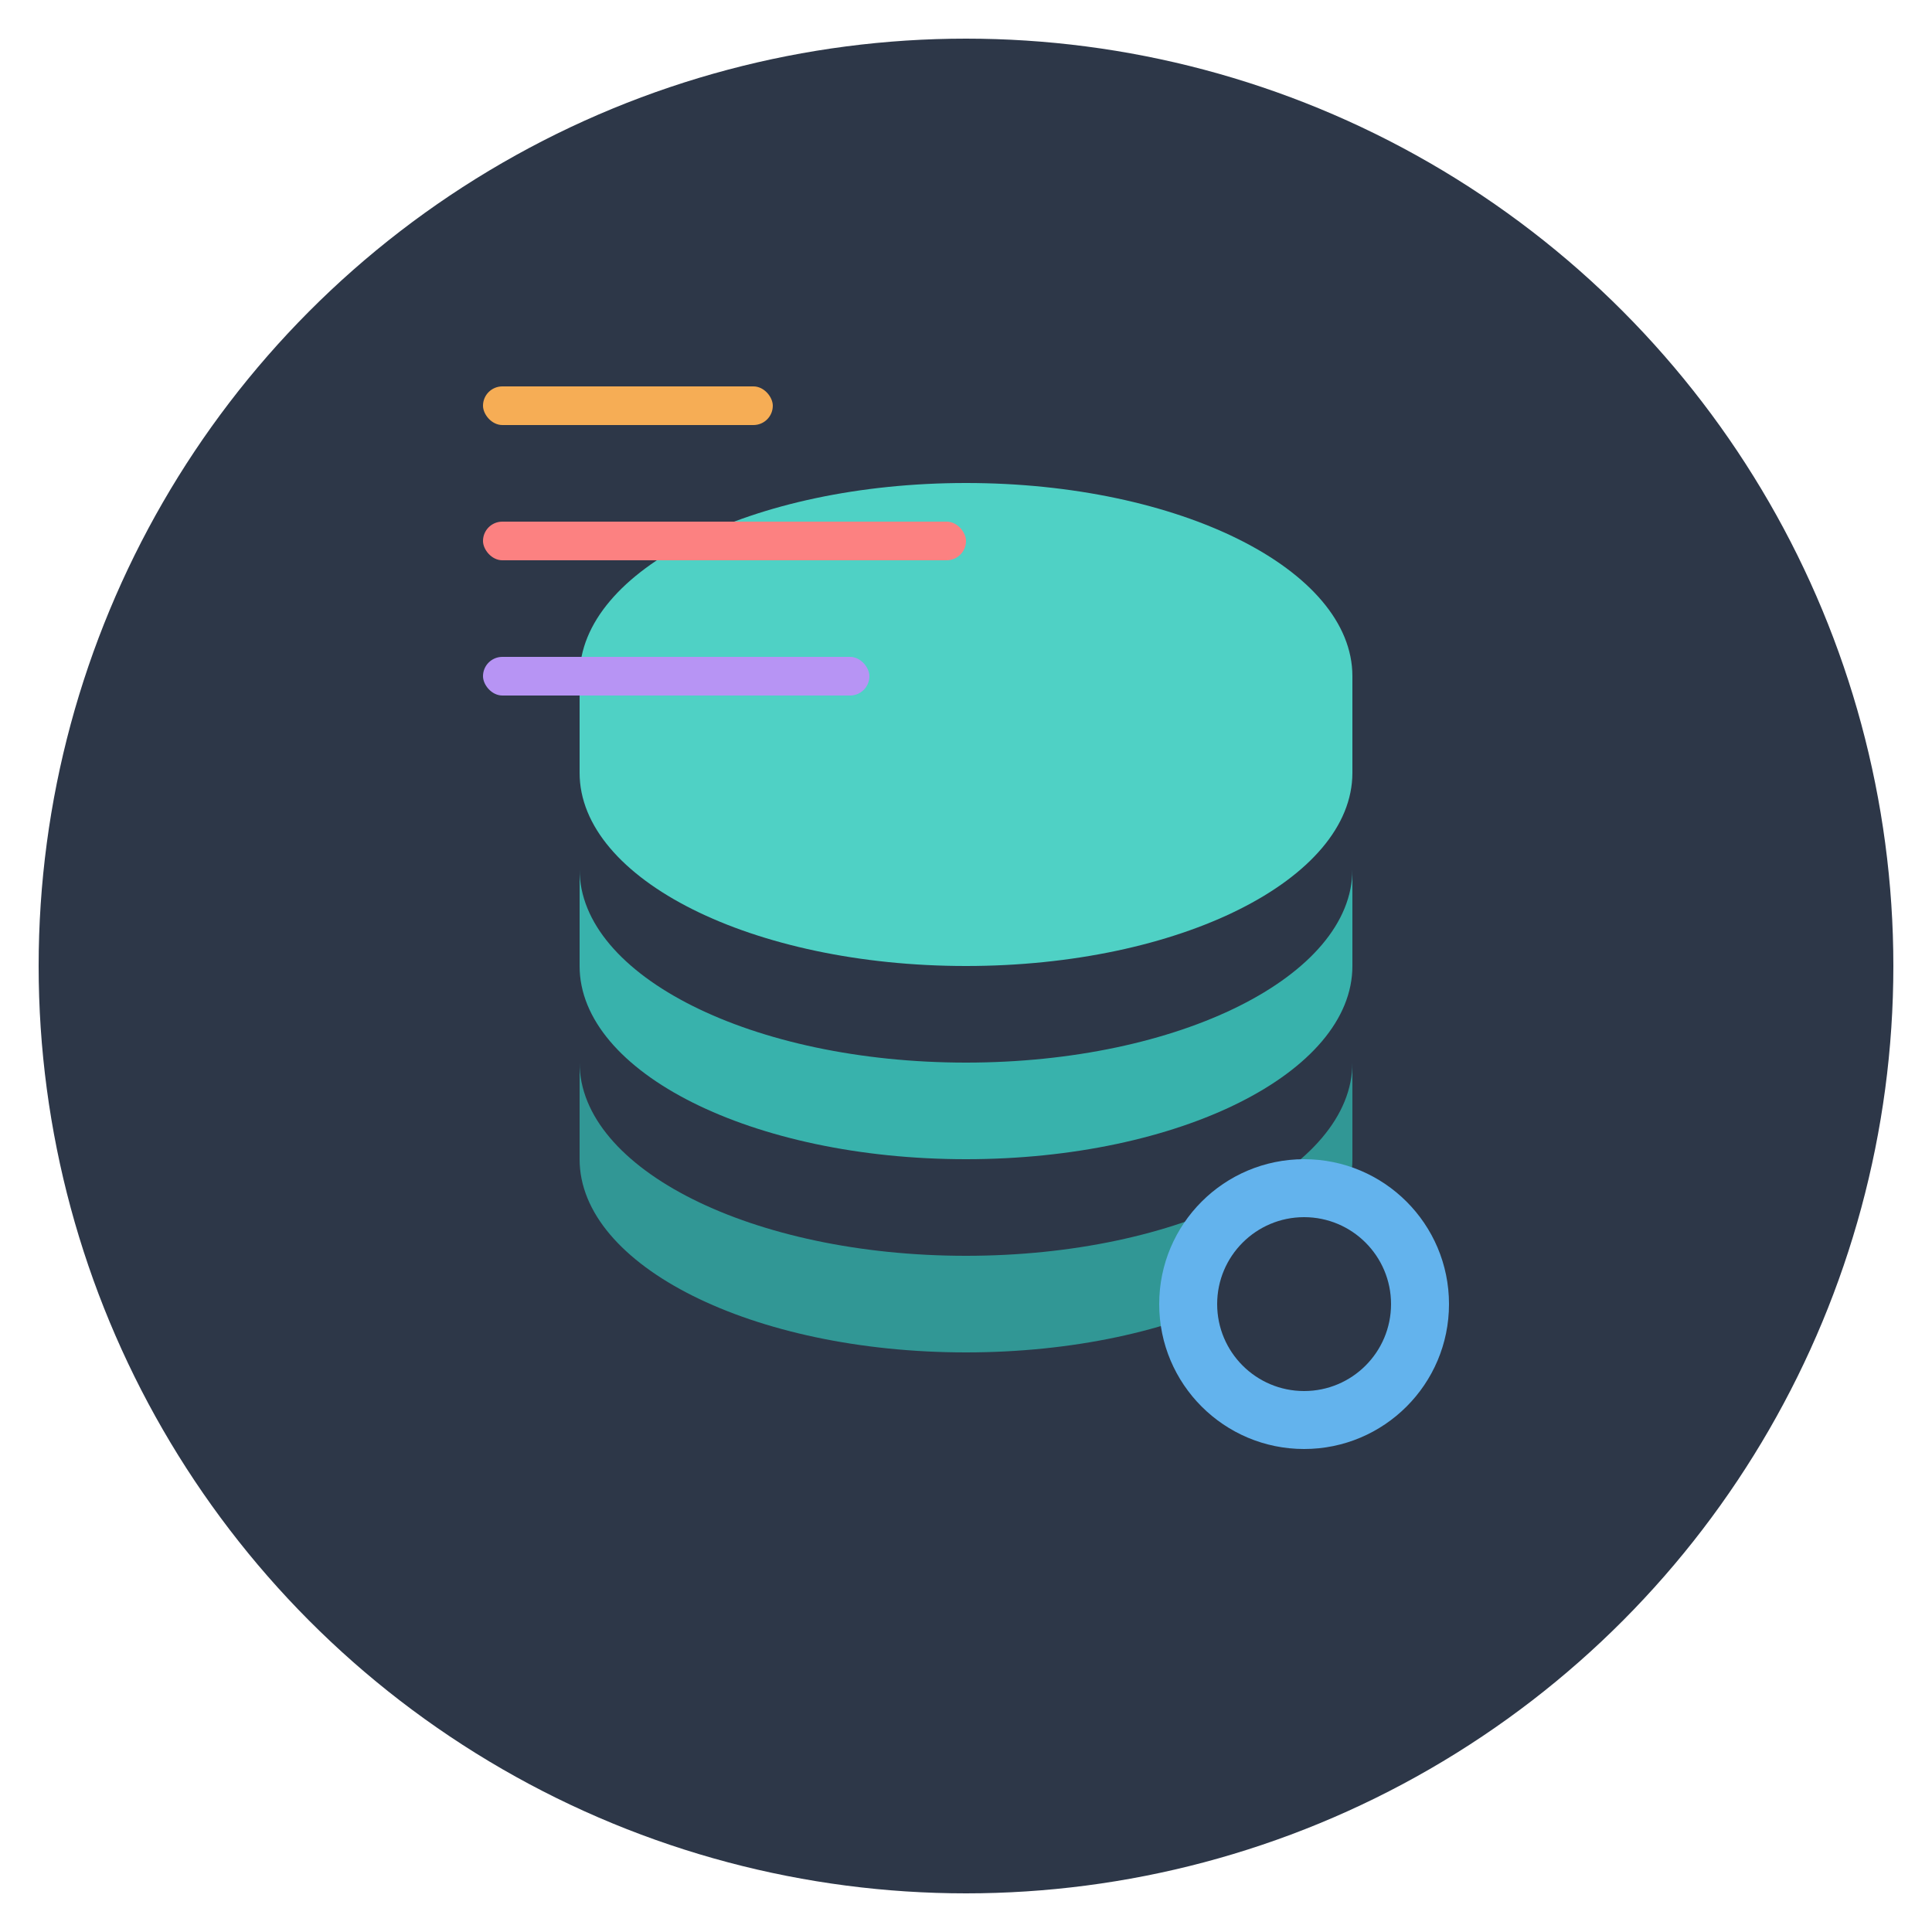 <svg width="100" height="100" viewBox="0 0 100 100" xmlns="http://www.w3.org/2000/svg">
    <!-- Background Circle -->
    <circle cx="50" cy="50" r="48" fill="#2D3748" />

    <!-- Database Icon -->
    <g transform="translate(30, 25)">
        <!-- Database Top -->
        <path d="M40 15C40 20.52 31.05 25 20 25C8.95 25 0 20.52 0 15V10C0 4.48 8.95 0 20 0C31.05 0 40 4.48 40 10V15Z" fill="#4FD1C5"/>

        <!-- Database Middle -->
        <path d="M40 25C40 30.52 31.05 35 20 35C8.95 35 0 30.52 0 25V20C0 25.52 8.95 30 20 30C31.05 30 40 25.52 40 20V25Z" fill="#38B2AC"/>

        <!-- Database Bottom -->
        <path d="M40 35C40 40.52 31.05 45 20 45C8.95 45 0 40.52 0 35V30C0 35.52 8.95 40 20 40C31.05 40 40 35.52 40 30V35Z" fill="#319795"/>
    </g>

    <!-- Code Lines -->
    <g transform="translate(25, 15)">
        <rect x="0" y="5" width="15" height="2" fill="#F6AD55" rx="1"/>
        <rect x="0" y="12" width="25" height="2" fill="#FC8181" rx="1"/>
        <rect x="0" y="19" width="20" height="2" fill="#B794F4" rx="1"/>
    </g>

    <!-- Gears -->
    <g transform="translate(60, 60)">
        <path d="M15 7.5C15 11.642 11.642 15 7.5 15C3.358 15 0 11.642 0 7.5C0 3.358 3.358 0 7.5 0C11.642 0 15 3.358 15 7.5Z" fill="#63B3ED"/>
        <path d="M12 7.5C12 9.985 9.985 12 7.5 12C5.015 12 3 9.985 3 7.5C3 5.015 5.015 3 7.5 3C9.985 3 12 5.015 12 7.5Z" fill="#2D3748"/>
    </g>
</svg>
